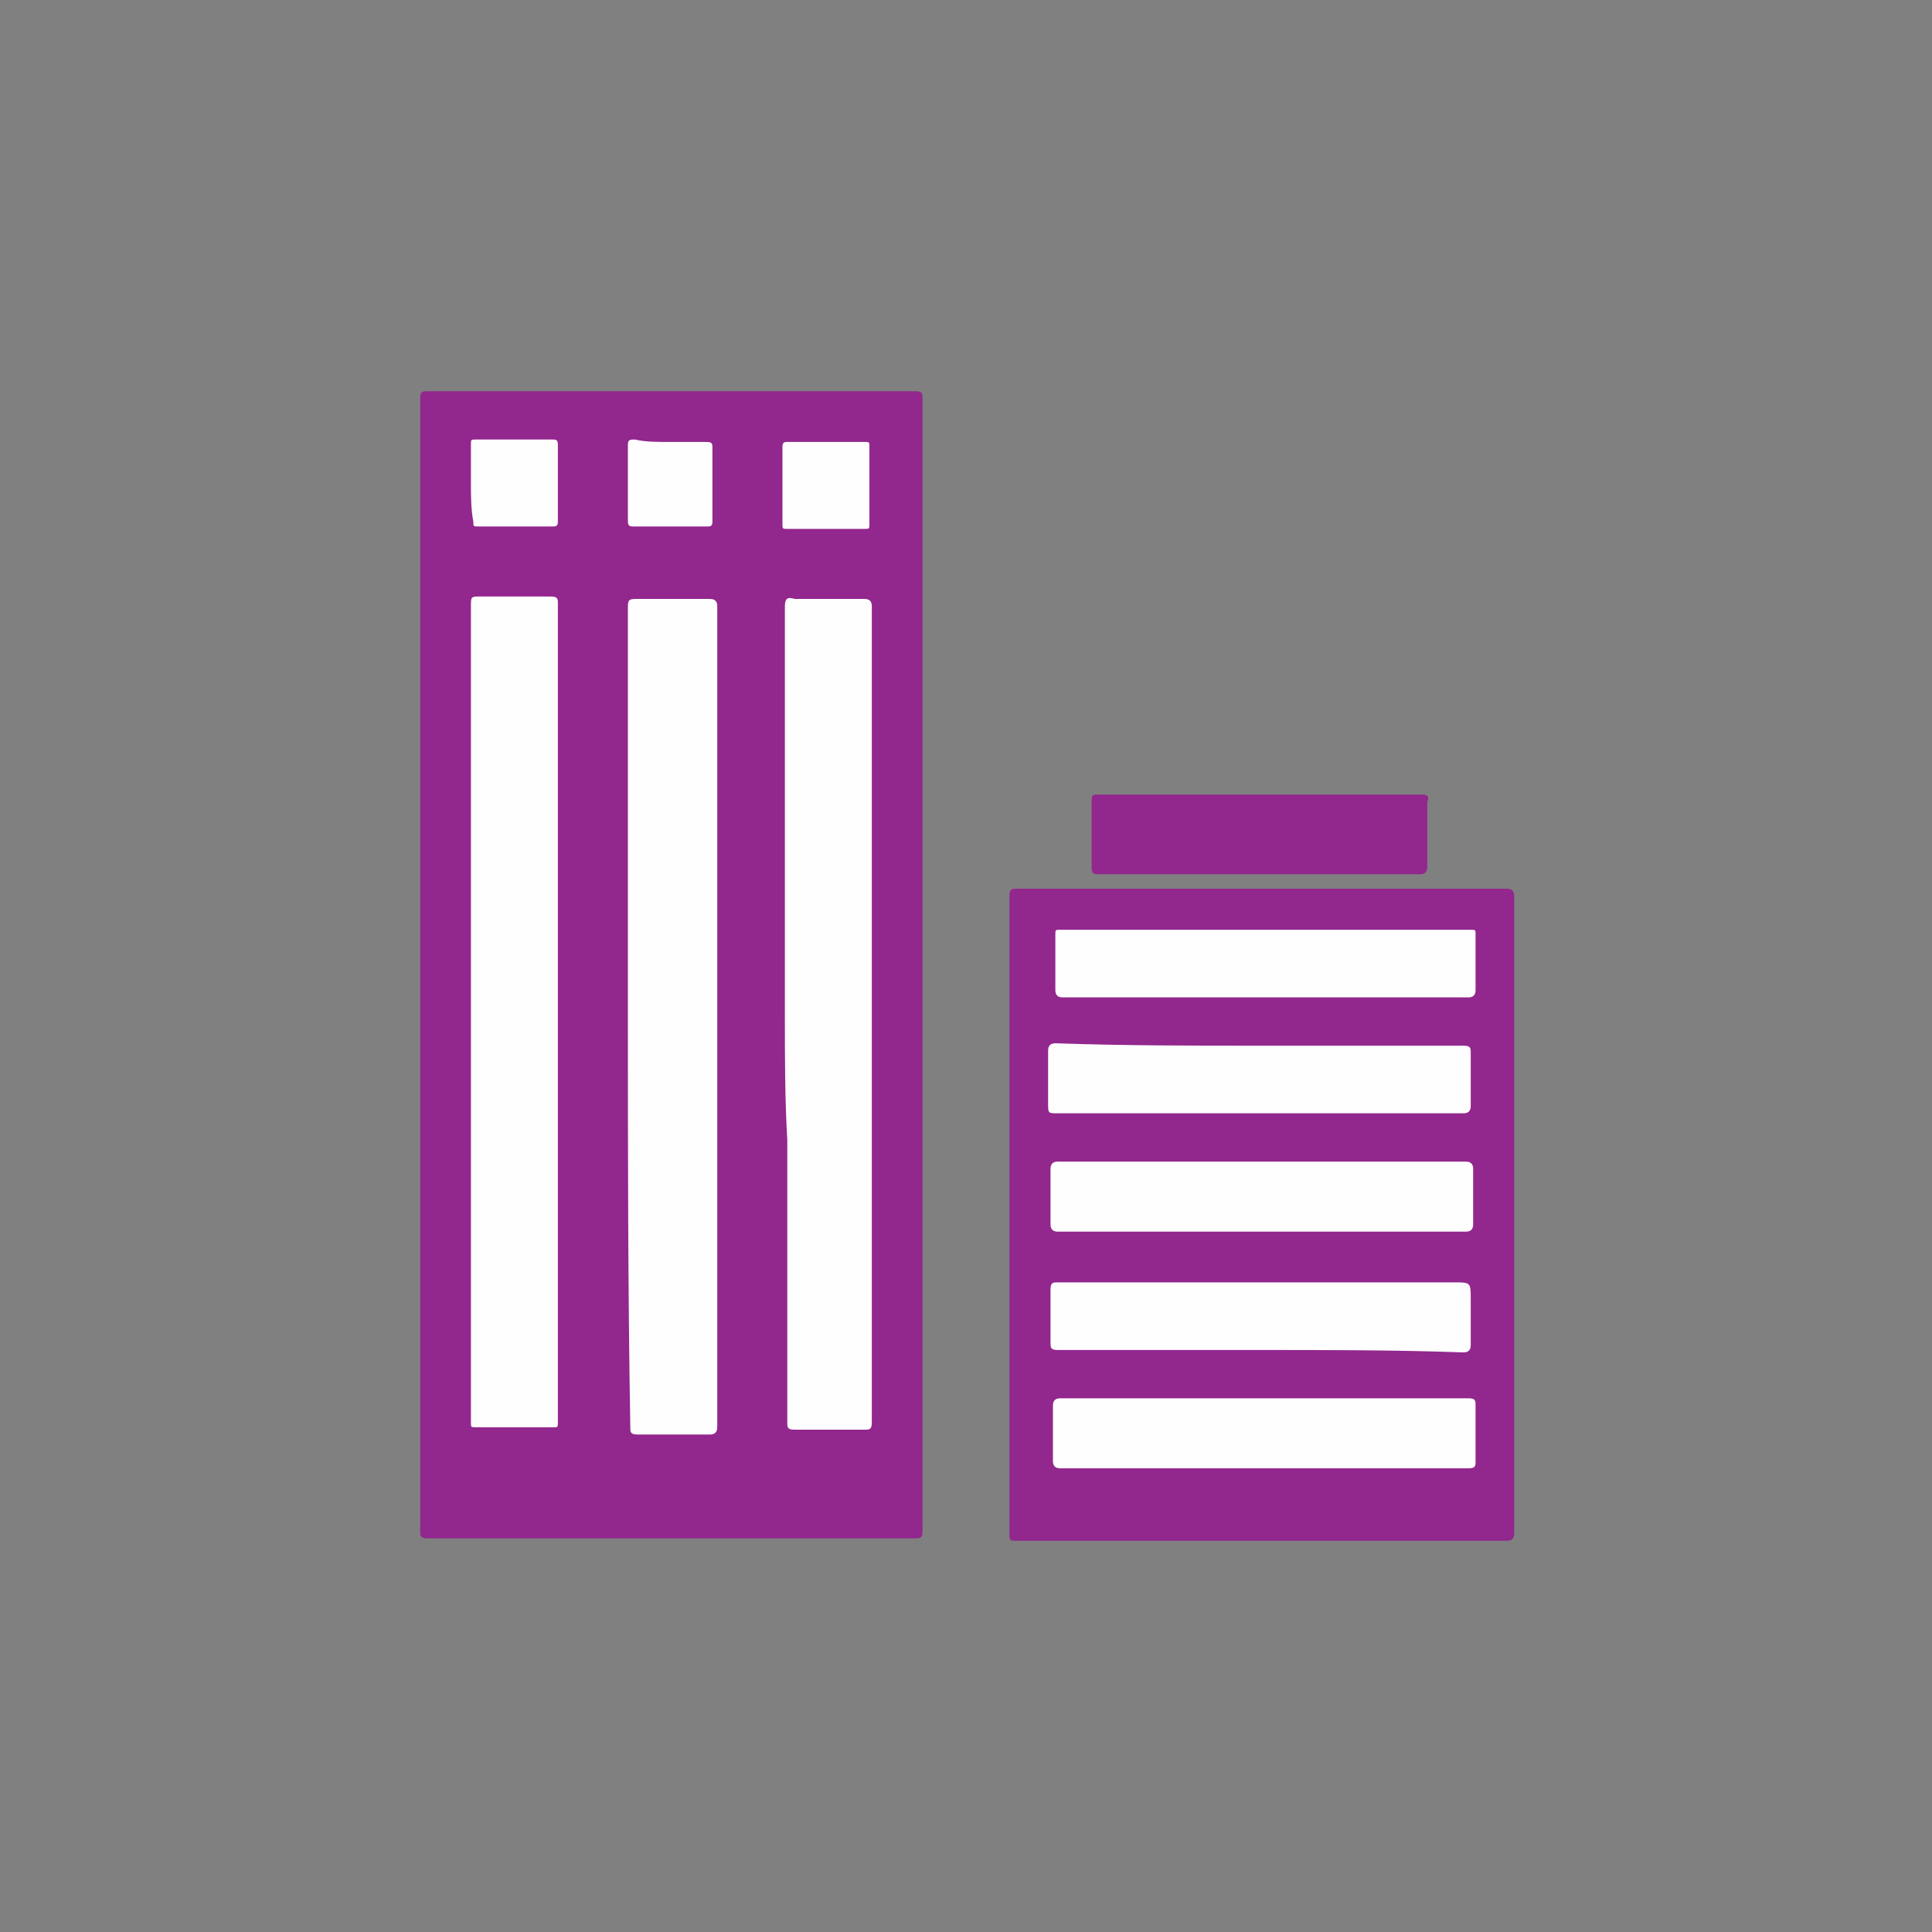 <?xml version="1.0" encoding="utf-8"?>
<!-- Generator: Adobe Illustrator 24.3.0, SVG Export Plug-In . SVG Version: 6.00 Build 0)  -->
<svg version="1.1" id="Livello_1" xmlns="http://www.w3.org/2000/svg" xmlns:xlink="http://www.w3.org/1999/xlink" x="0px" y="0px"
	 viewBox="0 0 80 80" style="enable-background:new 0 0 80 80;" xml:space="preserve">
<rect x="0" y="0" width="80" height="80" fill="#808080" stroke="none"/>
<style type="text/css">
	.st0{fill:#92278E;}
	.st1{fill:#FEFEFE;}
</style>
<g>
	<path class="st0" d="M38.2,40c0,7.8,0,15.6,0,23.4c0,0.3-0.1,0.3-0.3,0.3c-6.7,0-13.5,0-20.2,0c-0.3,0-0.3-0.1-0.3-0.3
		c0-15.6,0-31.3,0-46.9c0-0.3,0.1-0.3,0.3-0.3c6.7,0,13.5,0,20.2,0c0.3,0,0.3,0.1,0.3,0.3C38.2,24.4,38.2,32.2,38.2,40z"/>
	<path class="st0" d="M62.7,50.3c0,4.4,0,8.8,0,13.2c0,0.2-0.1,0.3-0.3,0.3c-6.8,0-13.6,0-20.3,0c-0.3,0-0.3,0-0.3-0.3
		c0-8.8,0-17.6,0-26.4c0-0.3,0.1-0.3,0.3-0.3c6.8,0,13.6,0,20.3,0c0.2,0,0.3,0.1,0.3,0.3C62.7,41.4,62.7,45.8,62.7,50.3z"/>
	<path class="st0" d="M52.2,36.2c-2.2,0-4.5,0-6.7,0c-0.2,0-0.3,0-0.3-0.3c0-0.9,0-1.8,0-2.7c0-0.2,0-0.3,0.2-0.3c4.5,0,9,0,13.5,0
		c0.2,0,0.3,0.1,0.2,0.3c0,0.9,0,1.8,0,2.7c0,0.2-0.1,0.3-0.3,0.3C56.7,36.2,54.4,36.2,52.2,36.2z"/>
	<path class="st1" d="M32.5,42c0-5.6,0-11.3,0-16.9c0-0.3,0.1-0.4,0.4-0.3c1,0,2,0,2.9,0c0.2,0,0.3,0.1,0.3,0.3c0,6.7,0,13.4,0,20.1
		c0,4.6,0,9.2,0,13.7c0,0.3-0.1,0.3-0.3,0.3c-1,0-2,0-2.9,0c-0.3,0-0.3-0.1-0.3-0.3c0-3.9,0-7.8,0-11.7C32.5,45.5,32.5,43.8,32.5,42
		z"/>
	<path class="st1" d="M19.5,42c0-5.6,0-11.2,0-16.9c0-0.4,0-0.4,0.4-0.4c1,0,1.9,0,2.9,0c0.3,0,0.3,0.1,0.3,0.3
		c0,10.8,0,21.5,0,32.3c0,0.5,0,1.1,0,1.6c0,0.2,0,0.2-0.2,0.2c-1.1,0-2.1,0-3.2,0c-0.2,0-0.2,0-0.2-0.2c0-0.1,0-0.1,0-0.2
		C19.5,53.2,19.5,47.6,19.5,42z"/>
	<path class="st1" d="M26,42c0-5.6,0-11.3,0-16.9c0-0.3,0.1-0.3,0.4-0.3c1,0,2,0,3,0c0.2,0,0.3,0.1,0.3,0.3c0,11.3,0,22.6,0,34
		c0,0.2-0.1,0.3-0.3,0.3c-1,0-2,0-3,0c-0.3,0-0.3-0.1-0.3-0.3C26,53.3,26,47.6,26,42z"/>
	<path class="st1" d="M19.5,20c0-0.5,0-1,0-1.6c0-0.2,0-0.2,0.2-0.2c1.1,0,2.1,0,3.2,0c0.1,0,0.2,0,0.2,0.2c0,1.1,0,2.1,0,3.2
		c0,0.2-0.1,0.2-0.2,0.2c-1,0-2.1,0-3.1,0c-0.2,0-0.2,0-0.2-0.2C19.5,21.1,19.5,20.5,19.5,20z"/>
	<path class="st1" d="M27.7,18.3c0.5,0,1,0,1.5,0c0.2,0,0.3,0,0.3,0.2c0,1,0,2.1,0,3.1c0,0.2-0.1,0.2-0.2,0.2c-1,0-2.1,0-3.1,0
		c-0.2,0-0.2-0.1-0.2-0.3c0-1,0-2,0-3.1c0-0.2,0.1-0.2,0.3-0.2C26.7,18.3,27.2,18.3,27.7,18.3z"/>
	<path class="st1" d="M34.3,18.3c0.5,0,1,0,1.5,0c0.2,0,0.2,0,0.2,0.2c0,1.1,0,2.1,0,3.2c0,0.2,0,0.2-0.2,0.2c-1.1,0-2.1,0-3.2,0
		c-0.2,0-0.2,0-0.2-0.2c0-1.1,0-2.1,0-3.2c0-0.2,0.1-0.2,0.2-0.2C33.2,18.3,33.8,18.3,34.3,18.3z"/>
	<path class="st1" d="M52.2,43.3c2.8,0,5.6,0,8.4,0c0.3,0,0.3,0.1,0.3,0.3c0,0.7,0,1.5,0,2.2c0,0.2-0.1,0.3-0.3,0.3
		c-2.9,0-5.9,0-8.8,0c-2.7,0-5.3,0-8,0c-0.4,0-0.4,0-0.4-0.4c0-0.7,0-1.5,0-2.2c0-0.2,0.1-0.3,0.3-0.3
		C46.6,43.3,49.4,43.3,52.2,43.3z"/>
	<path class="st1" d="M52.2,55.9c-2.8,0-5.6,0-8.4,0c-0.3,0-0.3-0.1-0.3-0.3c0-0.7,0-1.5,0-2.2c0-0.3,0.1-0.3,0.3-0.3
		c5.5,0,10.9,0,16.4,0c0.7,0,0.7,0,0.7,0.7c0,0.6,0,1.3,0,1.9c0,0.2-0.1,0.3-0.3,0.3C57.8,55.9,55,55.9,52.2,55.9z"/>
	<path class="st1" d="M52.4,57.9c2.8,0,5.6,0,8.4,0c0.3,0,0.3,0.1,0.3,0.3c0,0.8,0,1.5,0,2.3c0,0.2,0,0.3-0.3,0.3
		c-5.6,0-11.3,0-16.9,0c-0.2,0-0.3-0.1-0.3-0.3c0-0.8,0-1.6,0-2.3c0-0.2,0.1-0.3,0.3-0.3C46.7,57.9,49.6,57.9,52.4,57.9z"/>
	<path class="st1" d="M52.2,51c-2.8,0-5.6,0-8.4,0c-0.2,0-0.3-0.1-0.3-0.3c0-0.8,0-1.5,0-2.3c0-0.2,0.1-0.3,0.3-0.3
		c5.6,0,11.3,0,16.9,0c0.2,0,0.3,0.1,0.3,0.3c0,0.8,0,1.5,0,2.3c0,0.2-0.1,0.3-0.3,0.3C57.8,51,55,51,52.2,51z"/>
	<path class="st1" d="M52.4,41.3c-2.8,0-5.6,0-8.4,0c-0.2,0-0.3-0.1-0.3-0.3c0-0.8,0-1.6,0-2.3c0-0.2,0-0.2,0.2-0.2
		c5.7,0,11.3,0,17,0c0.2,0,0.2,0,0.2,0.2c0,0.8,0,1.6,0,2.3c0,0.2-0.1,0.3-0.3,0.3C58,41.3,55.2,41.3,52.4,41.3z"/>
</g>
</svg>
